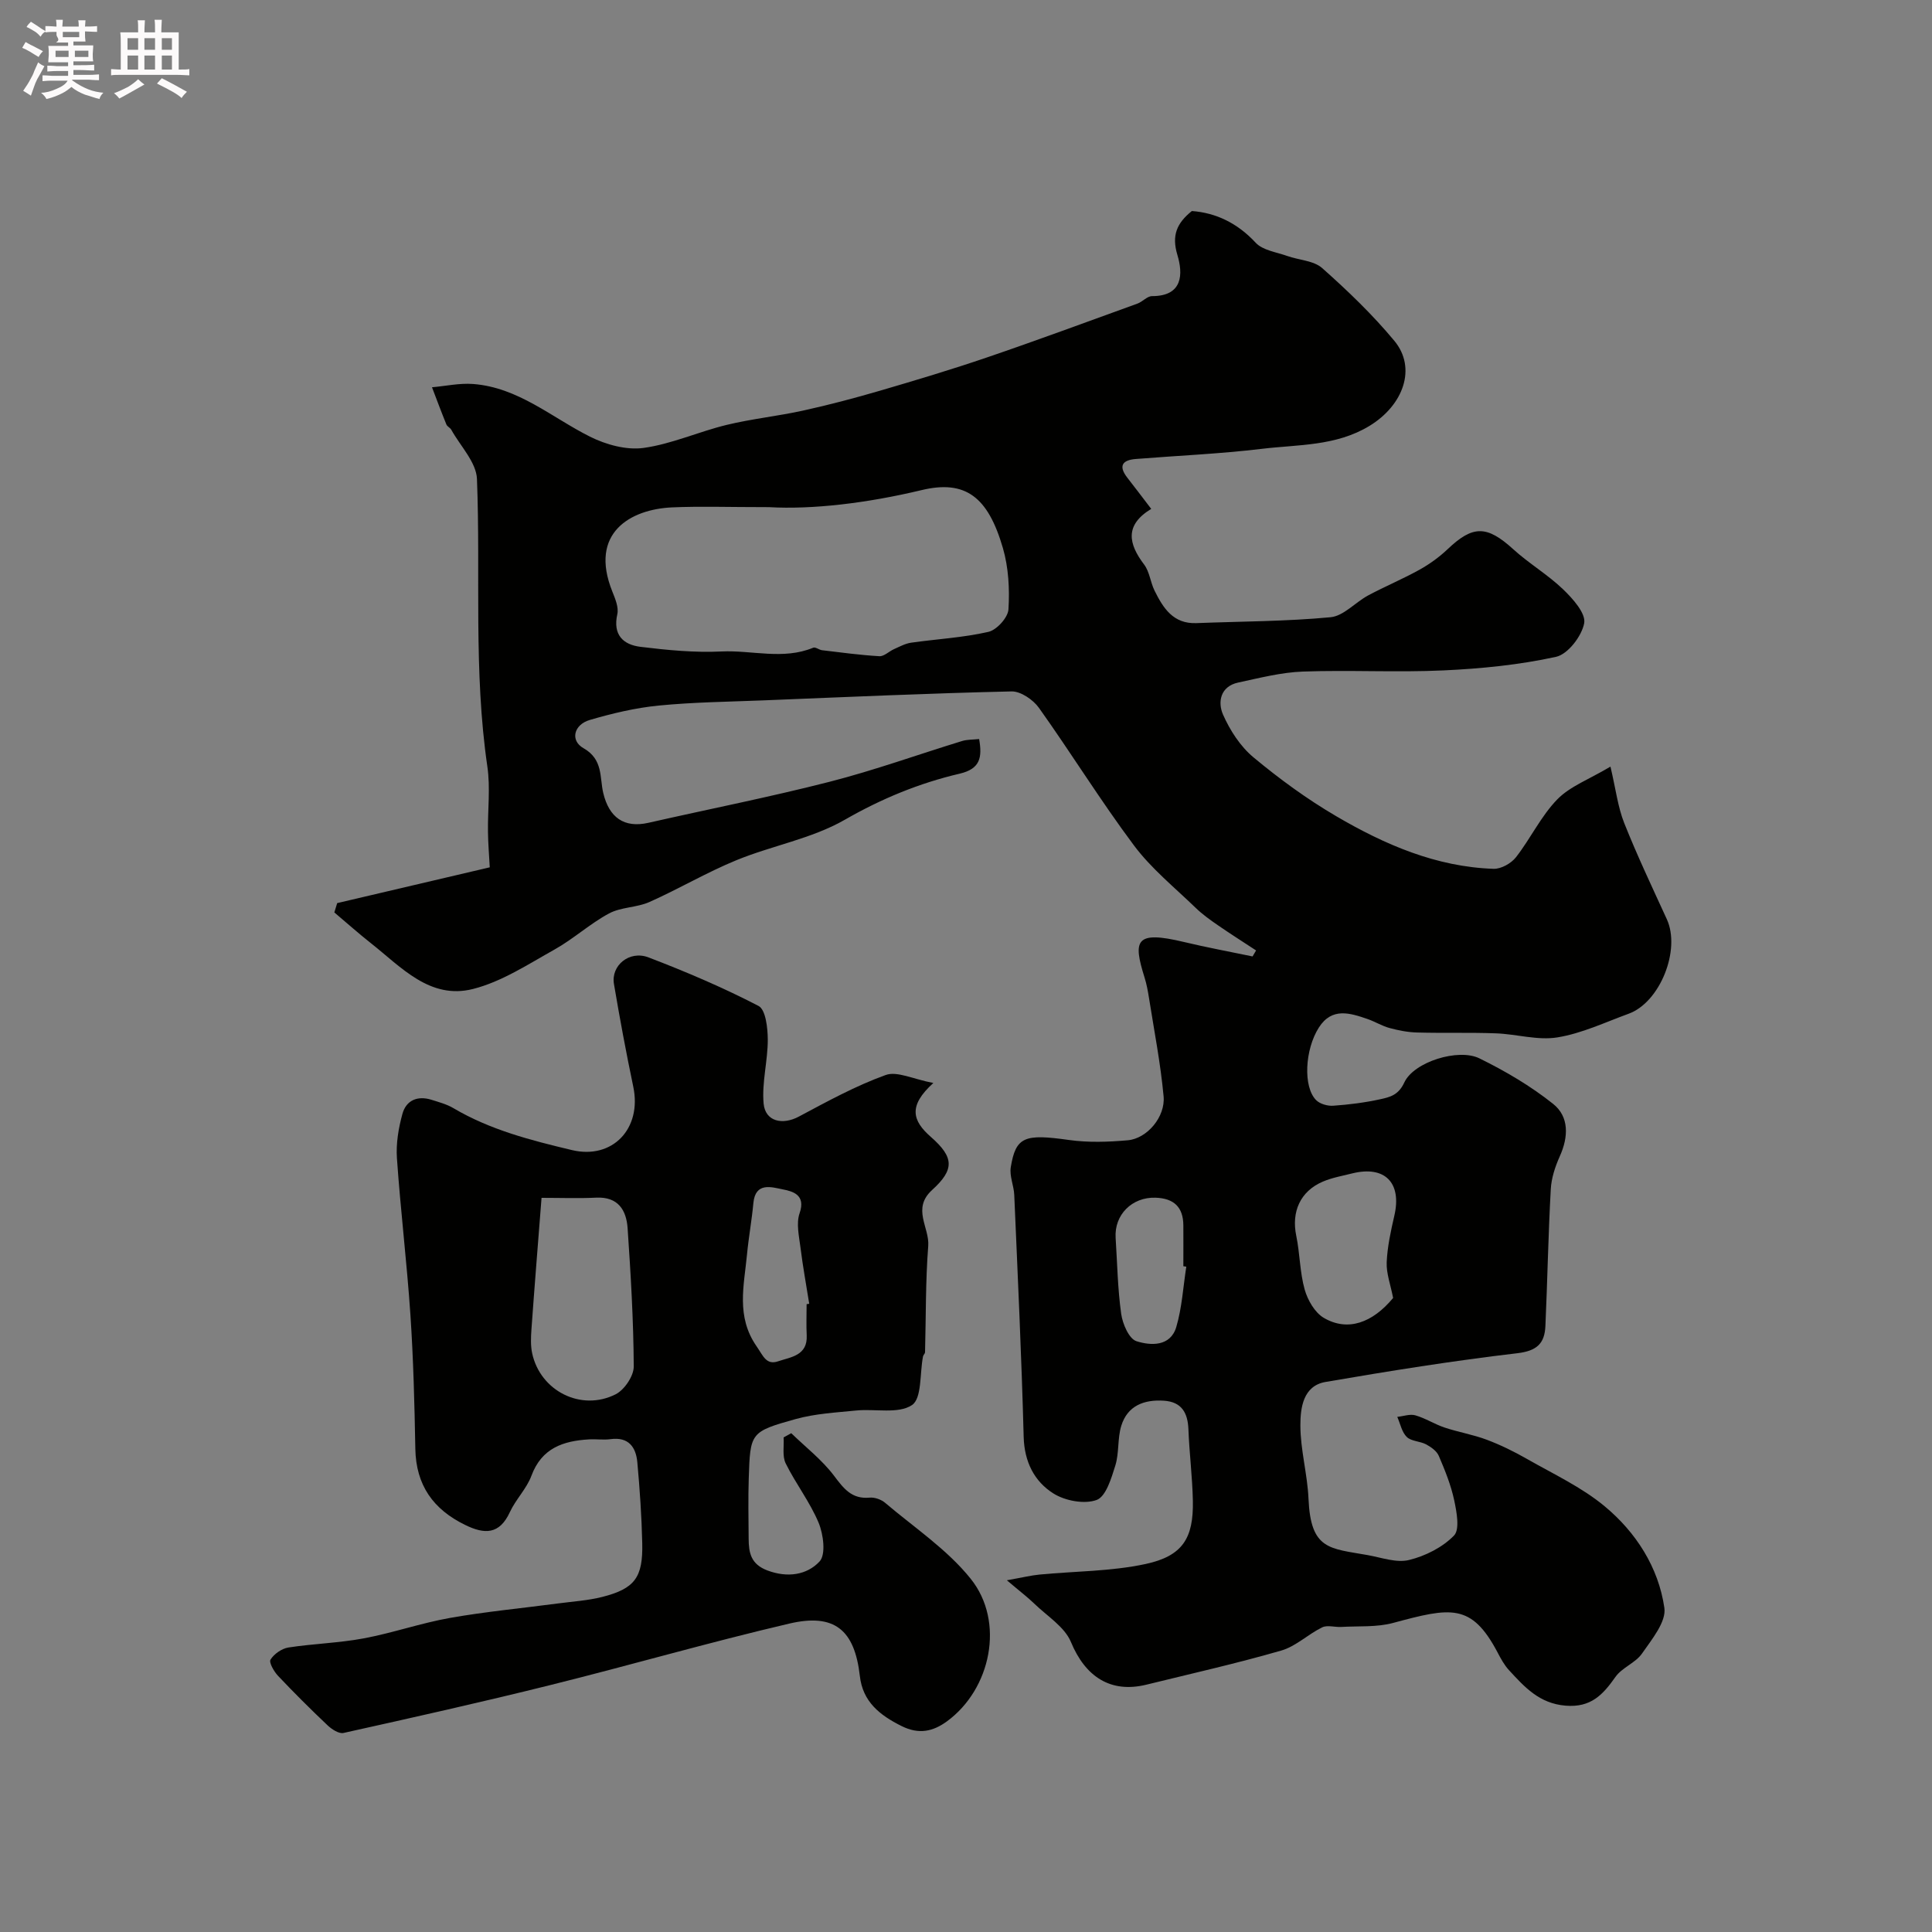 <svg enable-background="new 0 0 400 400" viewBox="0 0 400 400" xmlns="http://www.w3.org/2000/svg"><rect x="0" y="0" width="400" height="400" fill="#808080" stroke="none"/><path d="m6.8 9.5c.6.3 1.3.7 2.1 1.1-.4.4-.7.8-.9 1.2-.7-.4-1.3-.8-1.8-1.1s-1.1-.6-1.6-.8c.2-.4.5-.8.7-1.2.4.2.8.5 1.5.8zm.9 6.9c-.3.6-.5 1.1-.7 1.7s-.4 1.1-.6 1.7c-.6-.4-1.1-.7-1.6-1 .7-1 1.2-1.8 1.5-2.4.3-.5.6-1.1.8-1.7.3-.6.5-1.2.8-1.8.3.3.8.6 1.3.8-.7 1.3-1.2 2.2-1.5 2.7zm.1-11c.4.3 1 .7 1.7 1.1-.5.2-.8.6-1.1 1.1-.5-.6-1-1-1.4-1.2s-.9-.6-1.5-.8c.2-.4.5-.7.9-1.1.5.3.9.6 1.4.9zm10.5 13.1c1 .4 2 .6 3.1.7-.4.4-.7.8-.8 1.3-.9-.2-1.9-.6-3-.9-1-.4-2-.9-2.8-1.6-.5.4-1.1.9-1.9 1.3s-1.9.9-3.3 1.2c-.1-.3-.5-.8-1.1-1.3 1 0 2.1-.3 3.2-.8 1.2-.5 1.9-1 2.3-1.7h-3.2c-.4 0-1 0-2 .1v-1.2c1 0 1.7.1 2 .1h3.3v-1h-2.3c-.2 0-.9 0-2 .1v-1.2c1.2 0 1.9.1 2 .1h2.3v-.8h-4.1c0-.7.1-1.2.1-1.6 0-.5 0-1.1-.1-1.8h4.1v-.7h-2.5c1-.6.1-1.1.1-1.6v-.6h-.5c-.4 0-1 0-1.8.1v-1.3c1.2 0 1.9.1 2.1.1h.2c0-.3 0-.8-.1-1.4h1.4c0 .6-.1 1-.1 1.4h3.4c0-.4 0-.8-.1-1.3h1.5c0 .4-.1.9-.1 1.3.7 0 1.5 0 2.5-.1v1.2c-1 0-1.8-.1-2.5-.1v.6c0 .3 0 .8.1 1.5h-2.5v.8h4.1c0 .7-.1 1.3-.1 1.8s0 1 .1 1.5h-4.1v.8h1.4c.8 0 1.8 0 2.9-.1v1.2c-1 0-1.9-.1-2.8-.1h-1.5v1h3.2c.3 0 1 0 2.1-.1v1.2c-1.1 0-1.8-.1-2.1-.1h-3.4l-.1.1c1.4 1 2.4 1.5 3.4 1.9zm-4.1-6.7v-1.3h-2.7v1.3zm2.2-4.1v-1.1h-3.4v1.1zm1.9 4.1v-1.3h-2.8v1.3z" fill="#fcfafa"/><path d="m37 6.7v2.3 5.4c1 0 1.8 0 2.2-.1v1.3c-.6 0-1.5-.1-2.5-.1h-11.9c-.7 0-1.3 0-1.8.1v-1.3c.5 0 1.1.1 2 .1v-5.2c0-1 0-1.8-.1-2.5h3.7c0-1.3 0-2.1-.1-2.5h1.5c0 .4-.1 1.3-.1 2.5h2.2c0-1.2 0-2.1-.1-2.6h1.5c0 .4-.1 1.3-.1 2.6zm-12.3 13.7c-.3-.4-.7-.8-1.1-1.1 1.1-.4 2.1-.9 2.9-1.3.8-.5 1.5-1 2.1-1.6.4.4.9.8 1.3 1.1-2.5 1.4-4.2 2.4-5.2 2.9zm3.9-10.1v-2.4h-2.2v2.4zm0 4.1v-2.9h-2.2v2.9zm3.5-4.1v-2.4h-2.2v2.4zm0 4.1v-2.9h-2.2v2.9zm.4 2.9 1-1.1c.6.3 1.4.7 2.5 1.3s2 1.1 2.7 1.5c-.4.4-.8.8-1.1 1.3-.8-.8-2.5-1.7-5.1-3zm3.1-7v-2.4h-2.1v2.4zm0 4.1v-2.9h-2.1v2.9z" fill="#fcfafa"/><g fill="#010100"><path d="m238.35 105.36c-5.53 3.35-4.74 7.21-1.46 11.54 1.12 1.48 1.29 3.66 2.15 5.39 1.78 3.6 3.86 6.91 8.66 6.72 9.27-.36 18.56-.35 27.78-1.22 2.71-.26 5.13-3.09 7.79-4.52 3.5-1.87 7.18-3.4 10.65-5.33 2.08-1.16 4.08-2.61 5.81-4.25 5.23-4.99 8.14-4.92 13.57.02 3.26 2.97 7.16 5.26 10.33 8.31 2 1.92 4.73 4.97 4.36 7-.5 2.68-3.37 6.43-5.83 6.97-7.61 1.67-15.49 2.45-23.3 2.81-9.68.45-19.41-.11-29.1.24-4.5.16-8.99 1.33-13.43 2.28-3.69.8-4.24 4.07-3.12 6.62 1.44 3.27 3.59 6.6 6.31 8.86 5.37 4.47 11.09 8.65 17.12 12.18 10.04 5.88 20.69 10.5 32.59 10.9 1.55.05 3.63-1.12 4.63-2.39 3.02-3.87 5.17-8.5 8.55-11.98 2.65-2.72 6.61-4.16 11.02-6.79 1.11 4.71 1.53 8.38 2.85 11.69 2.68 6.74 5.8 13.31 8.82 19.91 2.9 6.33-1.38 17.18-7.9 19.56-4.88 1.78-9.7 4.08-14.75 4.9-4.1.67-8.49-.69-12.77-.84-5.42-.2-10.86-.02-16.28-.17-1.92-.05-3.86-.43-5.71-.93-1.56-.42-2.99-1.32-4.52-1.85-3.66-1.26-7.4-2.48-10.1 1.73-2.93 4.57-3.31 12.33-.57 15.06.8.79 2.36 1.23 3.53 1.15 3.26-.23 6.53-.64 9.72-1.34 1.98-.44 3.77-.82 5-3.48 1.97-4.26 11.19-7.13 15.54-4.99 5.36 2.63 10.62 5.72 15.27 9.43 3.33 2.65 3.19 6.83 1.38 10.84-.96 2.14-1.75 4.53-1.87 6.85-.52 9.42-.69 18.87-1.11 28.3-.16 3.58-1.73 5.15-5.81 5.63-13.29 1.56-26.52 3.68-39.72 5.95-4.65.8-5.2 5.39-5.2 8.97 0 5.07 1.46 10.12 1.68 15.2.46 10.63 4.35 10.26 12.27 11.68 2.85.51 5.94 1.65 8.55 1.01 3.37-.82 6.91-2.61 9.3-5.05 1.24-1.27.56-4.89.05-7.3-.67-3.15-1.91-6.22-3.19-9.2-.42-1-1.59-1.83-2.61-2.38-1.27-.68-3.08-.63-4.02-1.54-1.03-1-1.34-2.74-1.97-4.16 1.26-.13 2.62-.64 3.75-.32 2.09.6 3.98 1.84 6.05 2.53 2.88.96 5.92 1.46 8.75 2.53 2.87 1.08 5.65 2.45 8.31 3.97 5.46 3.12 11.3 5.83 16.08 9.8 6.48 5.38 11.14 12.63 12.36 21.03.42 2.9-2.62 6.55-4.64 9.47-1.35 1.94-4.13 2.89-5.49 4.83-2.6 3.7-5.09 6.38-10.32 5.95-5.46-.45-8.5-3.86-11.72-7.35-.98-1.06-1.7-2.4-2.38-3.7-5.41-10.23-9.71-9.29-21.61-6.08-3.4.92-7.14.62-10.73.83-1.33.08-2.89-.44-3.96.09-2.92 1.42-5.44 3.93-8.47 4.8-9.21 2.66-18.59 4.77-27.91 7.06-7.45 1.83-12.67-1.67-15.63-8.82-1.31-3.16-4.94-5.38-7.59-7.95-1.37-1.33-2.91-2.49-5.68-4.84 3.25-.58 4.98-1.01 6.73-1.18 7.34-.71 14.83-.65 21.99-2.19 7.7-1.66 9.94-5.37 9.79-13.08-.1-4.93-.73-9.85-.92-14.79-.13-3.45-1.41-5.7-5.08-5.94-4.09-.27-7.53 1.02-8.82 5.19-.81 2.62-.42 5.61-1.23 8.22-.82 2.63-1.94 6.43-3.87 7.14-2.54.93-6.54.18-8.96-1.35-3.96-2.5-6.01-6.56-6.15-11.71-.44-16.7-1.23-33.39-1.95-50.09-.08-1.92-1.02-3.91-.72-5.74 1.04-6.36 2.89-6.93 12.04-5.64 4 .56 8.16.42 12.2.06 3.98-.36 7.8-4.85 7.4-9.1-.63-6.82-1.95-13.57-3.02-20.34-.23-1.44-.49-2.89-.93-4.28-2.39-7.65-1.97-9.76 8.17-7.33 4.7 1.13 9.46 2 14.2 2.99.24-.41.49-.83.73-1.24-2.63-1.73-5.29-3.41-7.88-5.2-1.61-1.11-3.23-2.26-4.63-3.62-4.36-4.22-9.19-8.12-12.78-12.93-6.9-9.23-12.98-19.09-19.67-28.48-1.2-1.68-3.77-3.44-5.66-3.4-17.1.39-34.19 1.16-51.28 1.85-7.27.29-14.56.37-21.79 1.08-4.81.47-9.61 1.62-14.26 2.98-3.3.96-4.12 4.25-1.31 5.84 4.12 2.33 3.33 6.1 4.1 9.3 1.21 5.03 4.28 7.3 9.36 6.15 12.51-2.84 25.11-5.32 37.53-8.5 9.25-2.37 18.26-5.63 27.4-8.43 1.04-.32 2.2-.27 3.53-.41.65 3.8.26 6.16-4.03 7.17-8.38 1.96-16.19 5.18-23.8 9.55-6.83 3.92-15.06 5.34-22.46 8.38-6.14 2.52-11.9 5.94-17.97 8.64-2.62 1.17-5.87 1.03-8.37 2.37-3.96 2.13-7.36 5.28-11.3 7.48-5.46 3.05-10.93 6.66-16.87 8.16-8.9 2.25-14.84-4.52-21.1-9.46-2.6-2.05-5.07-4.26-7.6-6.39.2-.64.4-1.28.59-1.93 10.24-2.4 20.49-4.8 31.59-7.41-.13-2.44-.34-4.88-.37-7.33-.07-4.52.52-9.12-.13-13.55-2.89-19.79-1.38-39.68-2.15-59.51-.13-3.47-3.44-6.82-5.32-10.21-.23-.42-.84-.66-1.01-1.09-1.04-2.55-2-5.13-2.98-7.7 2.83-.25 5.69-.89 8.49-.68 9.36.7 16.27 6.92 24.21 10.9 3.31 1.66 7.55 2.83 11.1 2.34 5.84-.81 11.42-3.37 17.21-4.77 5.2-1.26 10.57-1.81 15.81-2.96 5.37-1.18 10.69-2.59 15.97-4.13 7.41-2.17 14.82-4.39 22.12-6.88 10.43-3.56 20.77-7.39 31.14-11.14 1.07-.39 2.02-1.55 3.03-1.55 6.46 0 6.4-4.68 5.25-8.51-1.22-4.05-.15-6.58 2.99-9.11 4.98.37 9.42 2.48 13.21 6.56 1.46 1.58 4.28 1.94 6.52 2.74 2.43.87 5.49.95 7.26 2.52 5.28 4.69 10.43 9.63 14.93 15.05 4.68 5.63 1.89 13.34-5.15 17.62-6.97 4.23-14.78 3.84-22.32 4.75-8.65 1.04-17.37 1.4-26.06 2.1-2.78.22-3.64 1.43-1.76 3.86 1.5 1.93 2.99 3.88 4.96 6.47zm-79.15-.36c-8.42 0-14.26-.21-20.07.05-8.51.38-17.26 5.22-12.35 17.43.59 1.48 1.34 3.25 1.03 4.67-.96 4.28 1.2 6.33 4.8 6.77 5.55.68 11.2 1.23 16.77.96 6.32-.3 12.75 1.8 18.99-.78.46-.19 1.2.44 1.82.52 3.95.47 7.9 1.01 11.87 1.24.98.06 2-1.01 3.05-1.47 1.15-.51 2.32-1.16 3.54-1.33 5.33-.76 10.76-1.04 15.99-2.24 1.72-.39 4.05-2.96 4.15-4.66.26-4.2.02-8.66-1.15-12.69-3.08-10.6-7.75-14.19-16.87-11.99-11.38 2.72-22.61 4.03-31.57 3.52zm129.23 163.73c-.54-2.79-1.43-5.11-1.33-7.4.14-3.22.85-6.45 1.58-9.62 1.59-6.82-1.94-10.45-8.72-8.77-2.04.51-4.16.88-6.08 1.7-4.69 2-6.54 6.27-5.5 11.24.76 3.67.73 7.53 1.74 11.11.62 2.19 2.1 4.77 3.96 5.86 4.96 2.91 10.09 1.02 14.35-4.12zm-42.82-6.48c-.2-.03-.41-.06-.61-.09 0-2.82.02-5.64 0-8.47-.03-3.8-1.98-5.6-5.78-5.72-4.84-.15-8.55 3.53-8.24 8.33.34 5.24.42 10.53 1.15 15.72.29 2.08 1.62 5.17 3.16 5.66 2.95.94 7.04 1.15 8.25-2.95 1.18-4.01 1.42-8.3 2.07-12.48z"/><path d="m193.24 224.22c-5.23 4.74-4.38 7.78-.5 11.18 4.81 4.22 4.9 6.74.24 10.98-4.24 3.86-.5 7.76-.8 11.59-.57 7.3-.46 14.66-.66 21.99-.01.3-.36.57-.42.88-.69 3.49-.21 8.69-2.29 10.07-2.83 1.88-7.61.73-11.53 1.12-4.21.42-8.53.65-12.58 1.78-9.38 2.62-9.37 2.82-9.68 12.29-.14 4.16-.04 8.33-.02 12.49.02 2.91.46 5.26 3.87 6.55 4.19 1.58 8.2.94 10.81-1.85 1.34-1.43.8-5.62-.19-8.01-1.79-4.3-4.75-8.1-6.82-12.3-.74-1.5-.32-3.57-.43-5.38.53-.29 1.05-.58 1.58-.87 2.98 2.89 6.34 5.49 8.82 8.76 2.02 2.67 3.67 4.93 7.42 4.58 1.03-.1 2.37.38 3.18 1.06 6.04 5.13 12.88 9.67 17.75 15.76 7.1 8.87 4.19 22.83-4.94 29.5-2.88 2.1-5.8 2.76-9.39.97-4.54-2.26-8.04-5.04-8.64-10.37-1.08-9.5-5.2-13.05-14.62-10.84-16.61 3.88-33.01 8.64-49.56 12.75-14.18 3.53-28.45 6.72-42.72 9.89-.95.21-2.44-.76-3.3-1.58-3.51-3.32-6.93-6.73-10.25-10.24-.85-.9-1.93-2.78-1.56-3.37.73-1.17 2.32-2.28 3.69-2.5 5.17-.8 10.45-.93 15.59-1.89 6-1.12 11.83-3.16 17.84-4.23 7.4-1.31 14.91-2.01 22.37-3 3.08-.41 6.22-.6 9.22-1.36 6.71-1.72 8.41-4.02 8.25-11.12-.13-5.6-.51-11.19-1.02-16.77-.29-3.12-1.81-5.27-5.52-4.77-1.47.2-3-.04-4.49.05-5.34.31-9.79 1.8-11.91 7.52-1 2.69-3.25 4.9-4.47 7.54-2.15 4.67-5.24 4.62-9.26 2.65-6.62-3.23-10.17-8.23-10.31-15.75-.17-9.26-.4-18.54-1.02-27.78-.73-10.81-2.04-21.58-2.79-32.39-.21-3.03.32-6.23 1.14-9.19.77-2.81 3.13-3.82 6.02-2.91 1.55.49 3.17.92 4.55 1.74 7.61 4.5 16.04 6.65 24.51 8.67 8.42 2.01 14.54-4.45 12.71-13.13-1.48-7.06-2.8-14.16-4-21.27-.64-3.81 3.2-7.01 7.16-5.49 7.75 2.97 15.42 6.23 22.78 10.05 1.48.77 1.9 4.56 1.91 6.96.01 4.43-1.26 8.91-.86 13.26.35 3.74 3.94 4.48 7.29 2.69 5.87-3.13 11.76-6.37 17.98-8.61 2.37-.86 5.71.87 9.87 1.65zm-81.12 23.78c-.72 9.28-1.45 18.25-2.09 27.23-.12 1.65-.19 3.37.15 4.96 1.68 7.78 10.12 12.1 17.29 8.48 1.81-.92 3.75-3.79 3.74-5.75-.05-9.55-.62-19.1-1.27-28.63-.26-3.75-1.96-6.55-6.51-6.33-3.64.18-7.28.04-11.31.04zm54.88 22.01c.18-.03.36-.06.54-.08-.61-3.85-1.32-7.7-1.8-11.57-.3-2.39-.93-5.06-.19-7.18 1.35-3.89-1.52-4.54-3.57-4.95-2.23-.45-5.59-1.54-6 2.84-.33 3.56-.98 7.09-1.32 10.65-.61 6.44-2.31 12.85 1.99 19.03 1.35 1.94 1.98 3.94 4.46 3.09 2.59-.88 6.11-1.16 5.91-5.36-.11-2.16-.02-4.32-.02-6.47z"/></g></svg>